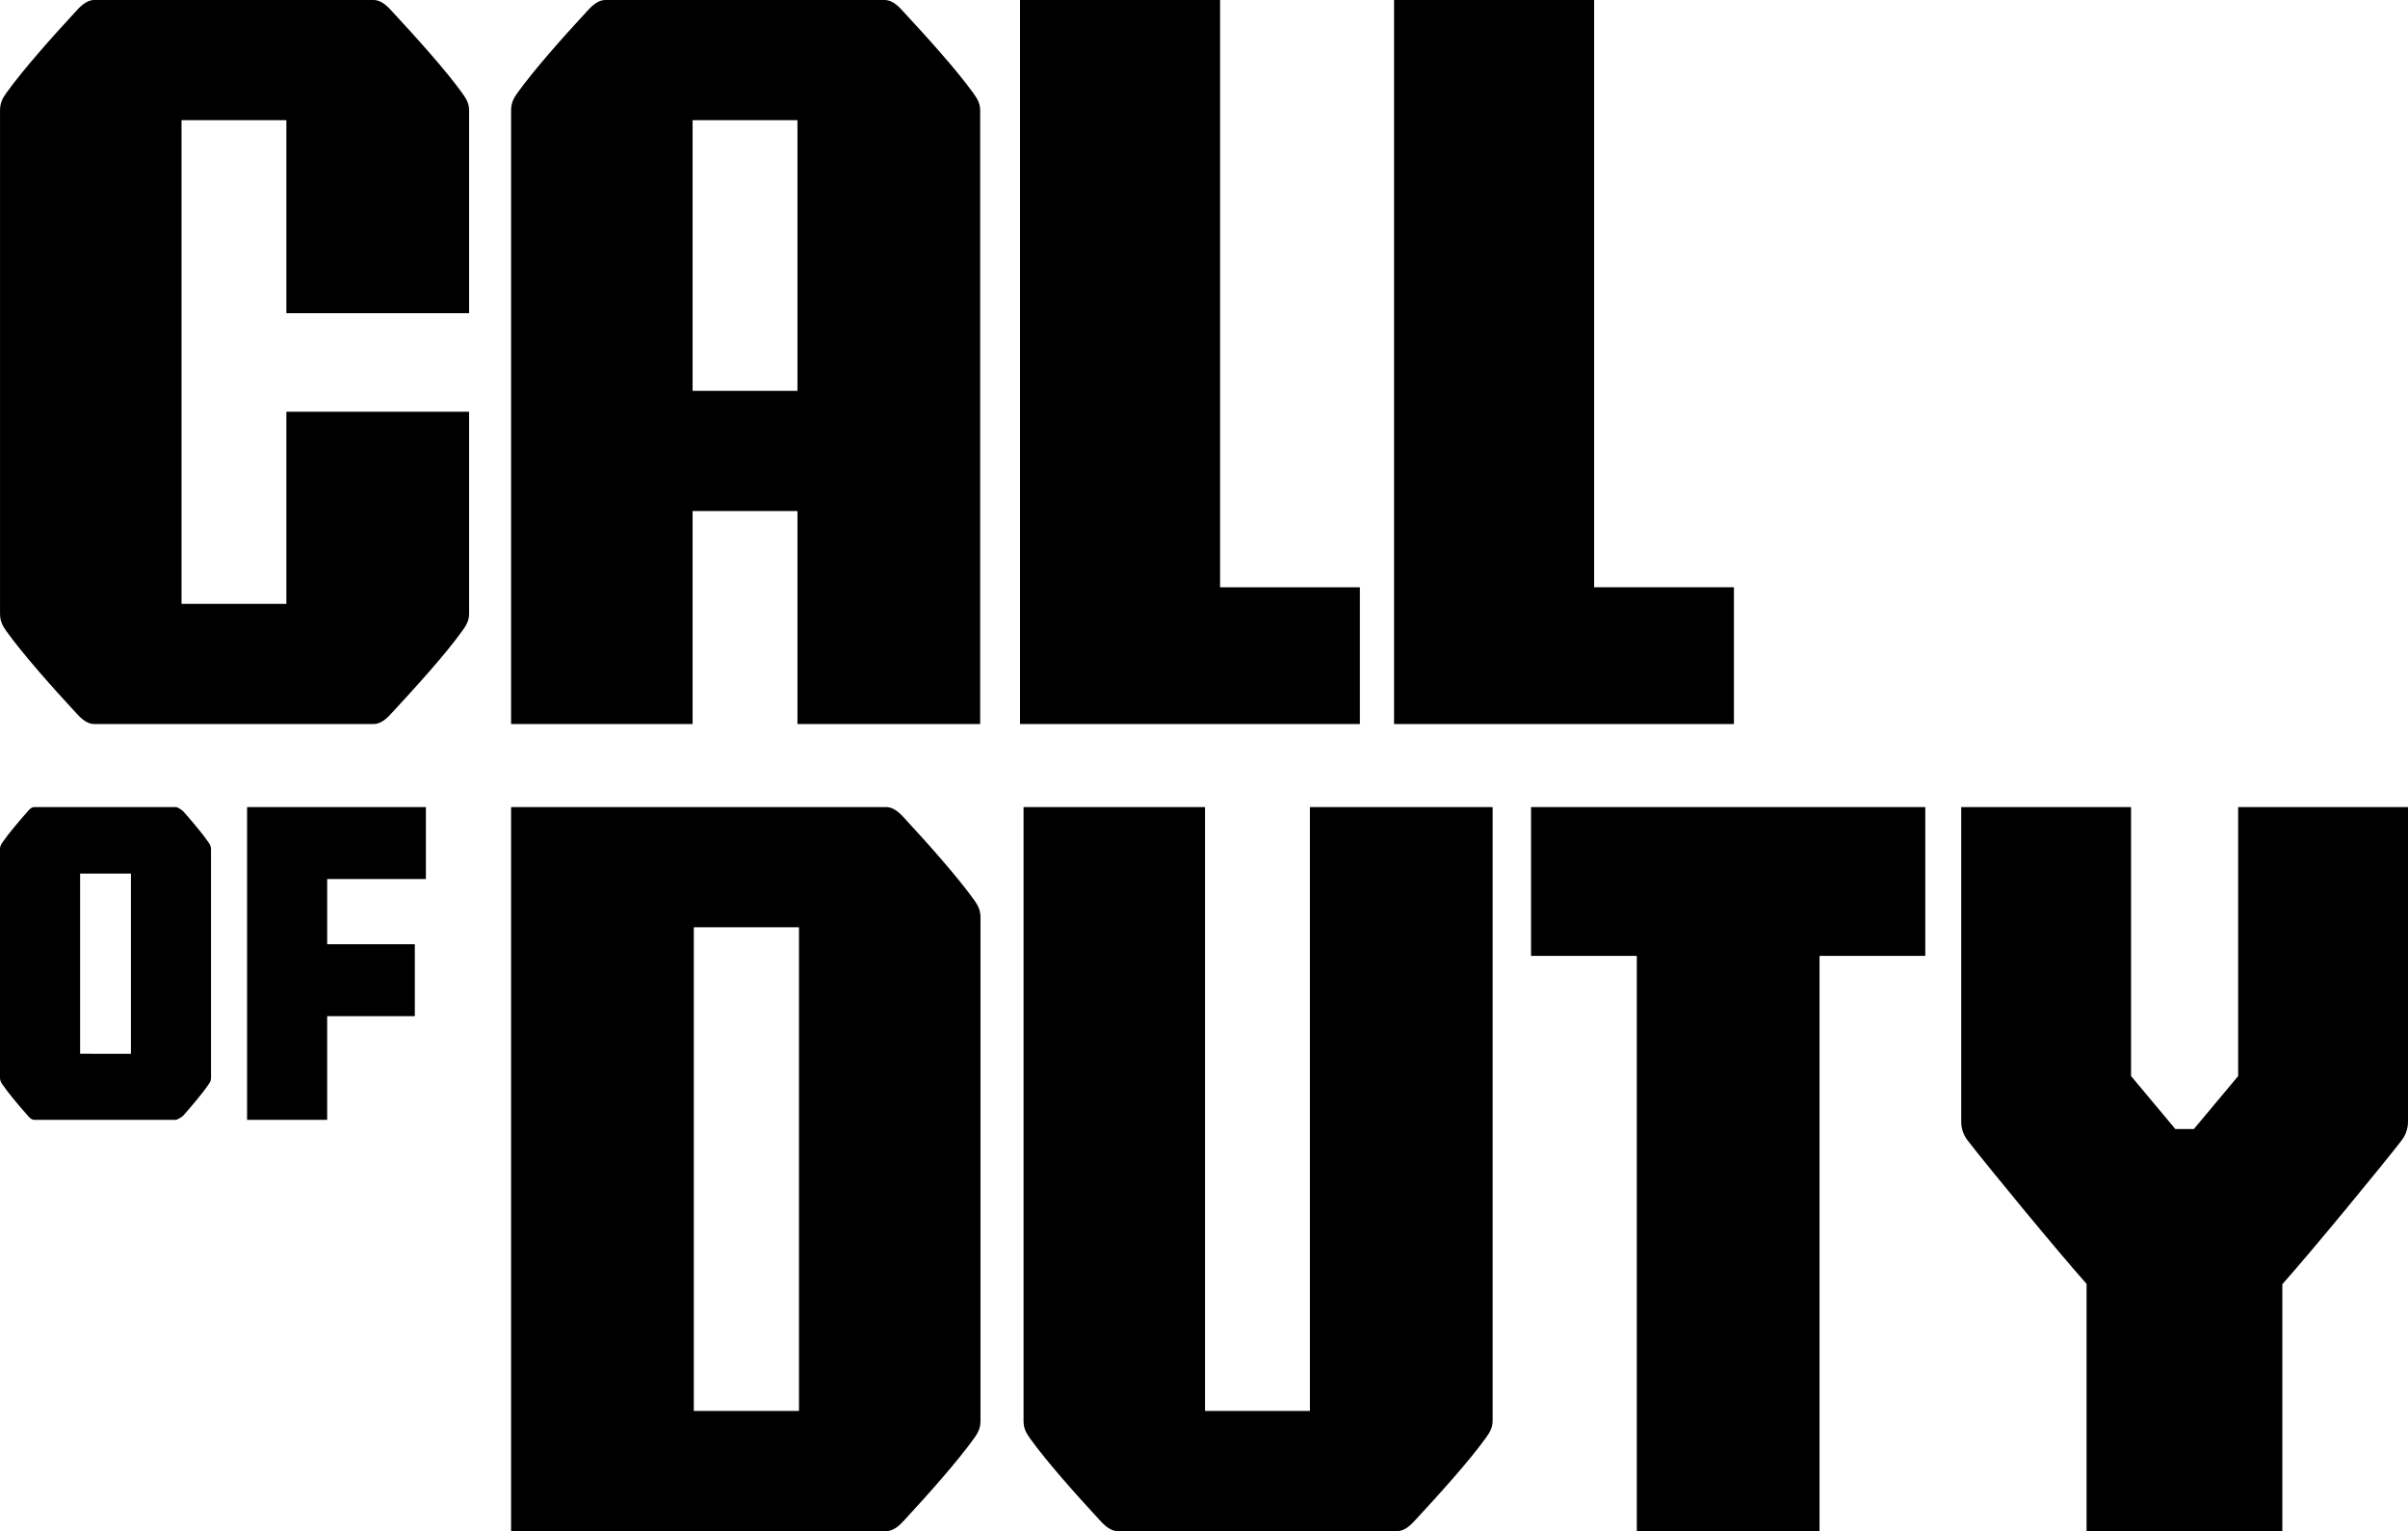 <?xml version="1.0" encoding="UTF-8" standalone="no"?>
<svg
   xmlns:dc="http://purl.org/dc/elements/1.1/"
   xmlns:cc="http://creativecommons.org/ns#"
   xmlns:rdf="http://www.w3.org/1999/02/22-rdf-syntax-ns#"
   xmlns:svg="http://www.w3.org/2000/svg"
   xmlns="http://www.w3.org/2000/svg"
   xmlns:sodipodi="http://sodipodi.sourceforge.net/DTD/sodipodi-0.dtd"
   xmlns:inkscape="http://www.inkscape.org/namespaces/inkscape"
   width="1000"
   height="635.652"
   viewBox="0 0 1000 635.652"
   class="p-2 mt-8 mb-10"
   version="1.1"
   id="svg199"
   sodipodi:docname="A.svg"
   style="fill:none"
   inkscape:version="0.92.4 (5da689c313, 2019-01-14)">
  <sodipodi:namedview
     pagecolor="#ffffff"
     bordercolor="#111111"
     borderopacity="1"
     objecttolerance="10"
     gridtolerance="10"
     guidetolerance="10"
     inkscape:pageopacity="0"
     inkscape:pageshadow="2"
     inkscape:window-width="1920"
     inkscape:window-height="1017"
     id="namedview201"
     showgrid="false"
     fit-margin-top="0"
     fit-margin-left="0"
     fit-margin-right="0"
     fit-margin-bottom="0"
     inkscape:zoom="0.27491694"
     inkscape:cx="293.34667"
     inkscape:cy="-73.337025"
     inkscape:window-x="1912"
     inkscape:window-y="-8"
     inkscape:window-maximized="1"
     inkscape:current-layer="svg199" />
  <defs
     id="defs197">
    <clipPath
       id="clip0_391_1706">
      <path
         d="M 0,0 H 301 V 58 H 0 Z"
         id="path194"
         inkscape:connector-curvature="0"
         style="fill:#ffffff" />
    </clipPath>
  </defs>
  <path
     style="fill:#000000;fill-opacity:1;stroke-width:95.622;stroke-linecap:round;stroke-linejoin:round;paint-order:stroke fill markers"
     d="M 39.192,0 C 35.597,0 32.84,3.268 31.372,4.851 21.549,15.445 9.548,28.975 2.704,38.482 1.02,40.822 0.011,42.754 0.011,45.833 v 208.925 c 0,3.079 1.01,5.011 2.692,7.35 6.844,9.507 18.846,23.037 28.668,33.631 1.468,1.583 4.225,4.851 7.82,4.851 h 115.928 c 3.595,0 6.352,-3.268 7.82,-4.851 9.823,-10.594 22.047,-24.124 28.891,-33.631 1.684,-2.339 2.98,-4.271 2.98,-7.35 v -83.834 h -75.879 v 79.78 H 75.386 V 49.886 h 43.545 v 80.15 h 75.879 V 45.833 c 0,-3.079 -1.296,-5.011 -2.98,-7.35 C 184.987,28.975 172.762,15.446 162.939,4.851 161.471,3.268 158.714,0 155.12,0 Z"
     id="path256"
     inkscape:connector-curvature="0" />
  <path
     style="fill:#000000;fill-opacity:1;stroke-width:95.622;stroke-linecap:round;stroke-linejoin:round;paint-order:stroke fill markers"
     d="m 251.426,8.8e-4 c -3.595,0 -6.348,3.264 -7.816,4.848 -9.823,10.594 -21.825,24.124 -28.669,33.632 -1.684,2.339 -2.693,4.276 -2.693,7.355 v 254.755 h 75.375 v -88.43 h 43.545 v 88.43 h 75.881 V 45.835 c 0,-3.079 -1.304,-5.016 -2.988,-7.355 -6.843,-9.507 -19.064,-23.038 -28.887,-33.632 -1.468,-1.583 -4.222,-4.848 -7.816,-4.848 z m 36.197,49.887 h 43.545 v 112.386 h -43.545 z"
     id="path254"
     inkscape:connector-curvature="0" />
  <path
     style="fill:#000000;fill-opacity:1;stroke-width:95.622;stroke-linecap:round;stroke-linejoin:round;paint-order:stroke fill markers"
     d="m 423.593,0 v 300.59 h 141.141 v -56.791 h -58.052 V 0 Z"
     id="path252"
     inkscape:connector-curvature="0" />
  <path
     style="fill:#000000;fill-opacity:1;stroke-width:95.622;stroke-linecap:round;stroke-linejoin:round;paint-order:stroke fill markers"
     d="M 578.93,0 V 300.59 H 720.071 V 243.799 H 662.013 V 0 Z"
     id="path250"
     inkscape:connector-curvature="0" />
  <path
     style="fill:#000000;fill-opacity:1;stroke-width:95.622;stroke-linecap:round;stroke-linejoin:round;paint-order:stroke fill markers"
     d="m 212.248,335.062 v 300.589 h 155.751 c 3.595,0 6.348,-3.264 7.816,-4.848 9.823,-10.594 21.819,-24.124 28.662,-33.632 1.684,-2.339 2.7,-4.276 2.7,-7.355 V 380.896 c 0,-3.079 -1.016,-5.009 -2.7,-7.348 -6.843,-9.507 -18.839,-23.038 -28.662,-33.632 -1.468,-1.583 -4.222,-4.854 -7.816,-4.854 z m 75.881,49.887 h 43.673 v 200.816 h -43.673 z"
     id="path248"
     inkscape:connector-curvature="0" />
  <path
     style="fill:#000000;fill-opacity:1;stroke-width:95.622;stroke-linecap:round;stroke-linejoin:round;paint-order:stroke fill markers"
     d="m 425.059,335.062 v 254.757 c 0,3.079 1.009,5.011 2.693,7.35 6.844,9.507 18.845,23.037 28.668,33.631 1.468,1.583 4.225,4.851 7.82,4.851 h 115.928 c 3.595,0 6.351,-3.268 7.82,-4.851 9.823,-10.594 22.041,-24.124 28.885,-33.631 1.684,-2.339 2.986,-4.271 2.986,-7.35 V 335.062 H 543.979 V 585.766 H 500.428 V 335.062 Z"
     id="path246"
     inkscape:connector-curvature="0" />
  <path
     style="fill:#000000;fill-opacity:1;stroke-width:95.622;stroke-linecap:round;stroke-linejoin:round;paint-order:stroke fill markers"
     d="m 635.82,335.062 v 61.771 h 43.915 v 238.819 h 75.885 V 396.833 h 43.914 v -61.771 z"
     id="path244"
     inkscape:connector-curvature="0" />
  <path
     style="fill:#000000;fill-opacity:1;stroke-width:95.622;stroke-linecap:round;stroke-linejoin:round;paint-order:stroke fill markers"
     d="m 814.458,335.062 v 130.529 c 0,3.079 0.971,5.664 2.728,7.949 7.348,9.553 37.737,46.5 49.335,59.46 v 102.653 h 81.294 V 533.134 c 11.503,-12.833 42.083,-50.007 49.458,-59.595 1.757,-2.284 2.728,-4.87 2.728,-7.949 V 335.062 h -70.529 v 111.663 l -18.402,22.004 h -7.679 l -18.402,-22.004 V 335.062 Z"
     id="path242"
     inkscape:connector-curvature="0" />
  <path
     style="fill:#000000;fill-opacity:1;stroke-width:95.622;stroke-linecap:round;stroke-linejoin:round;paint-order:stroke fill markers"
     d="m 14.254,335.059 c -1.291,0 -2.281,1.246 -2.808,1.847 -3.528,4.022 -7.917,9.151 -10.375,12.76 C 0.467,350.553 0,351.292 0,352.461 v 95.06 c 0.003,1.162 0.468,1.892 1.071,2.776 2.458,3.609 6.847,8.751 10.375,12.773 0.527,0.601 1.518,1.84 2.808,1.84 h 58.71 c 0.648,0 2.692,-1.239 3.219,-1.84 3.527,-4.022 7.917,-9.164 10.375,-12.773 0.606,-0.888 1.071,-1.62 1.071,-2.789 v -95.047 c 0,-1.169 -0.467,-1.908 -1.071,-2.796 -2.458,-3.609 -6.848,-8.738 -10.375,-12.76 -0.527,-0.6 -2.442,-1.847 -3.091,-1.847 z m 19.012,27.617 h 21.103 v 74.804 H 33.266 Z"
     id="path236"
     inkscape:connector-curvature="0" />
  <path
     style="fill:#000000;fill-opacity:1;stroke-width:95.622;stroke-linecap:round;stroke-linejoin:round;paint-order:stroke fill markers"
     d="m 102.608,335.062 v 129.848 h 33.261 v -43.046 h 36.394 V 391.987 H 135.87 v -27.049 h 40.993 v -29.877 H 135.87 Z"
     id="path234"
     inkscape:connector-curvature="0" />
</svg>
